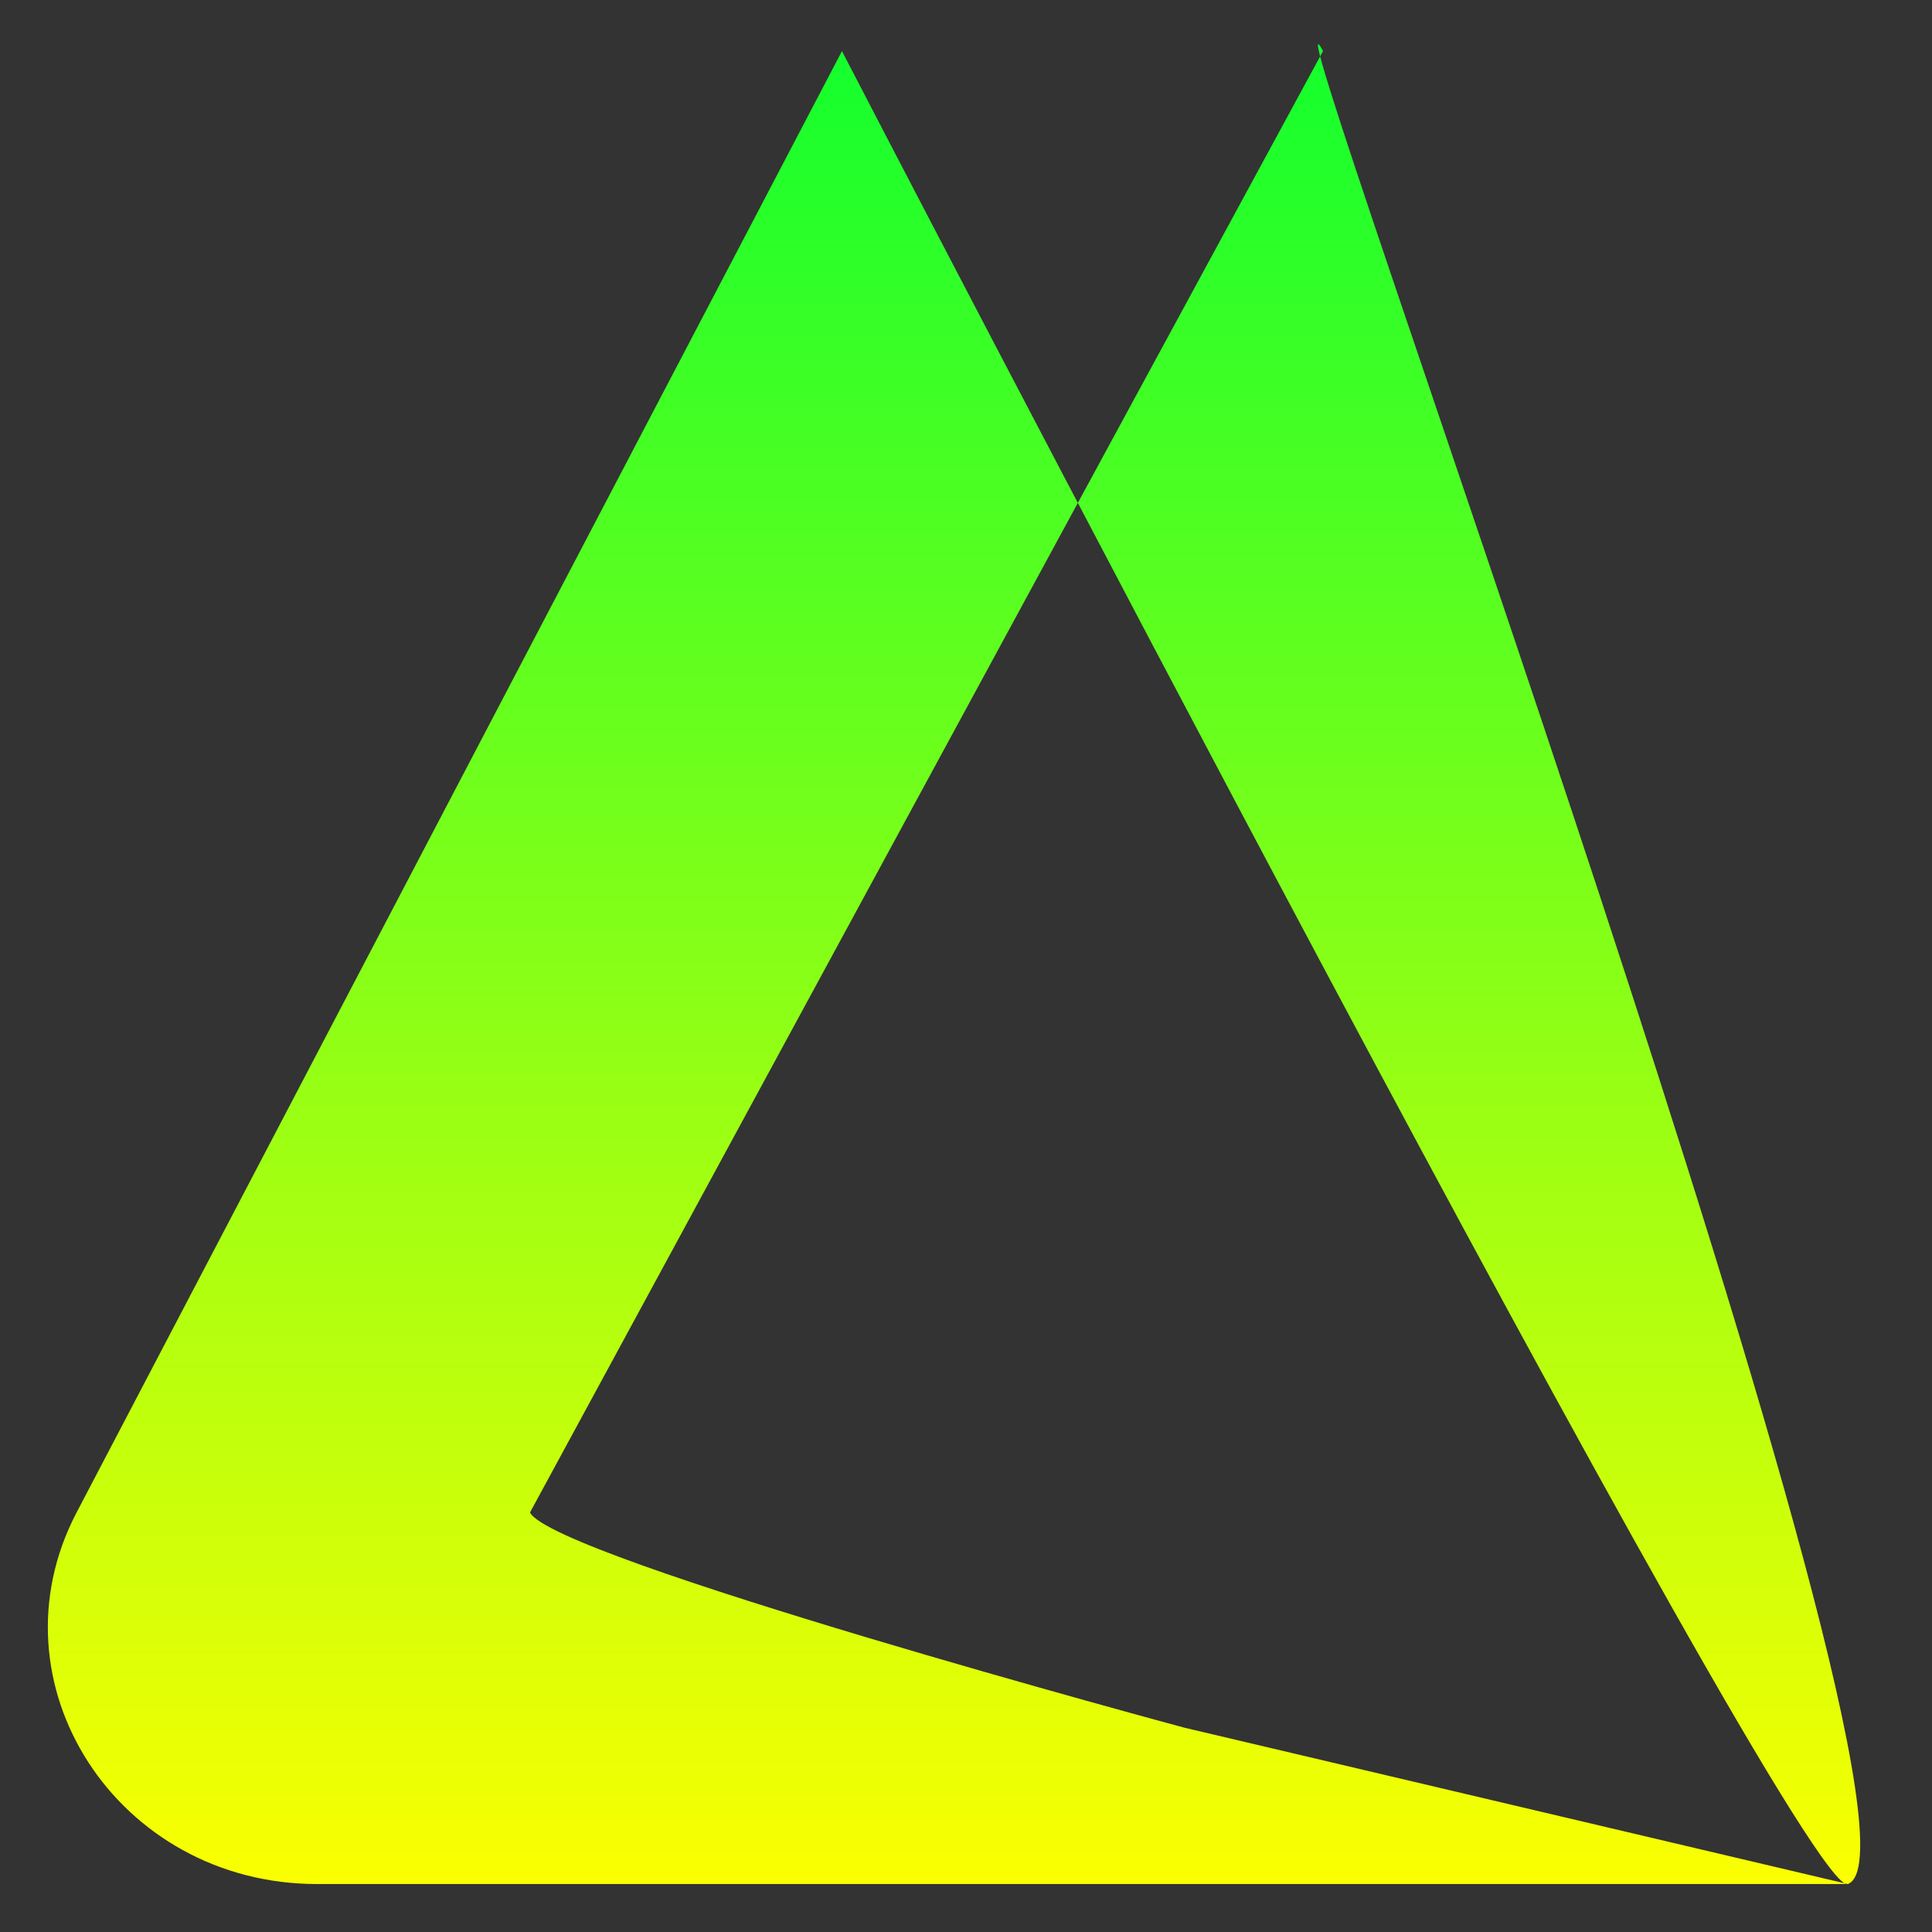 <svg xmlns="http://www.w3.org/2000/svg" xmlns:xlink="http://www.w3.org/1999/xlink" width="525" height="525" viewBox="0 0 525 525">
  <rect x="0" y="0" width="525" height="525" fill="#333333" stroke="none"/>
  <defs>
    <linearGradient id="linear-gradient" x1="0.5" x2="0.5" y2="1" gradientUnits="objectBoundingBox">
      <stop offset="0" stop-color="#00ff31"/>
      <stop offset="1" stop-color="#ff0"/>
    </linearGradient>
    <clipPath id="clip-Stardust">
      <rect width="525" height="525"/>
    </clipPath>
  </defs>
  <g id="Stardust" clip-path="url(#clip-Stardust)">
    <rect width="525" height="525" fill="rgba(0,0,0,0)"/>
    <path id="패스_17" data-name="패스 17" d="M233.062,51.216S493.552,554.192,506.4,549.3C537.3,537.525,344.336,14.093,363.779,51.216L148.286,448.336C154.793,460.76,326.1,506.807,326.1,506.807L506.4,549.3H90.436c-54.321,0-89.652-54.576-65.358-100.96Z" transform="translate(-4.269 -37.331)" fill="url(#linear-gradient)"/>
  </g>
</svg>
